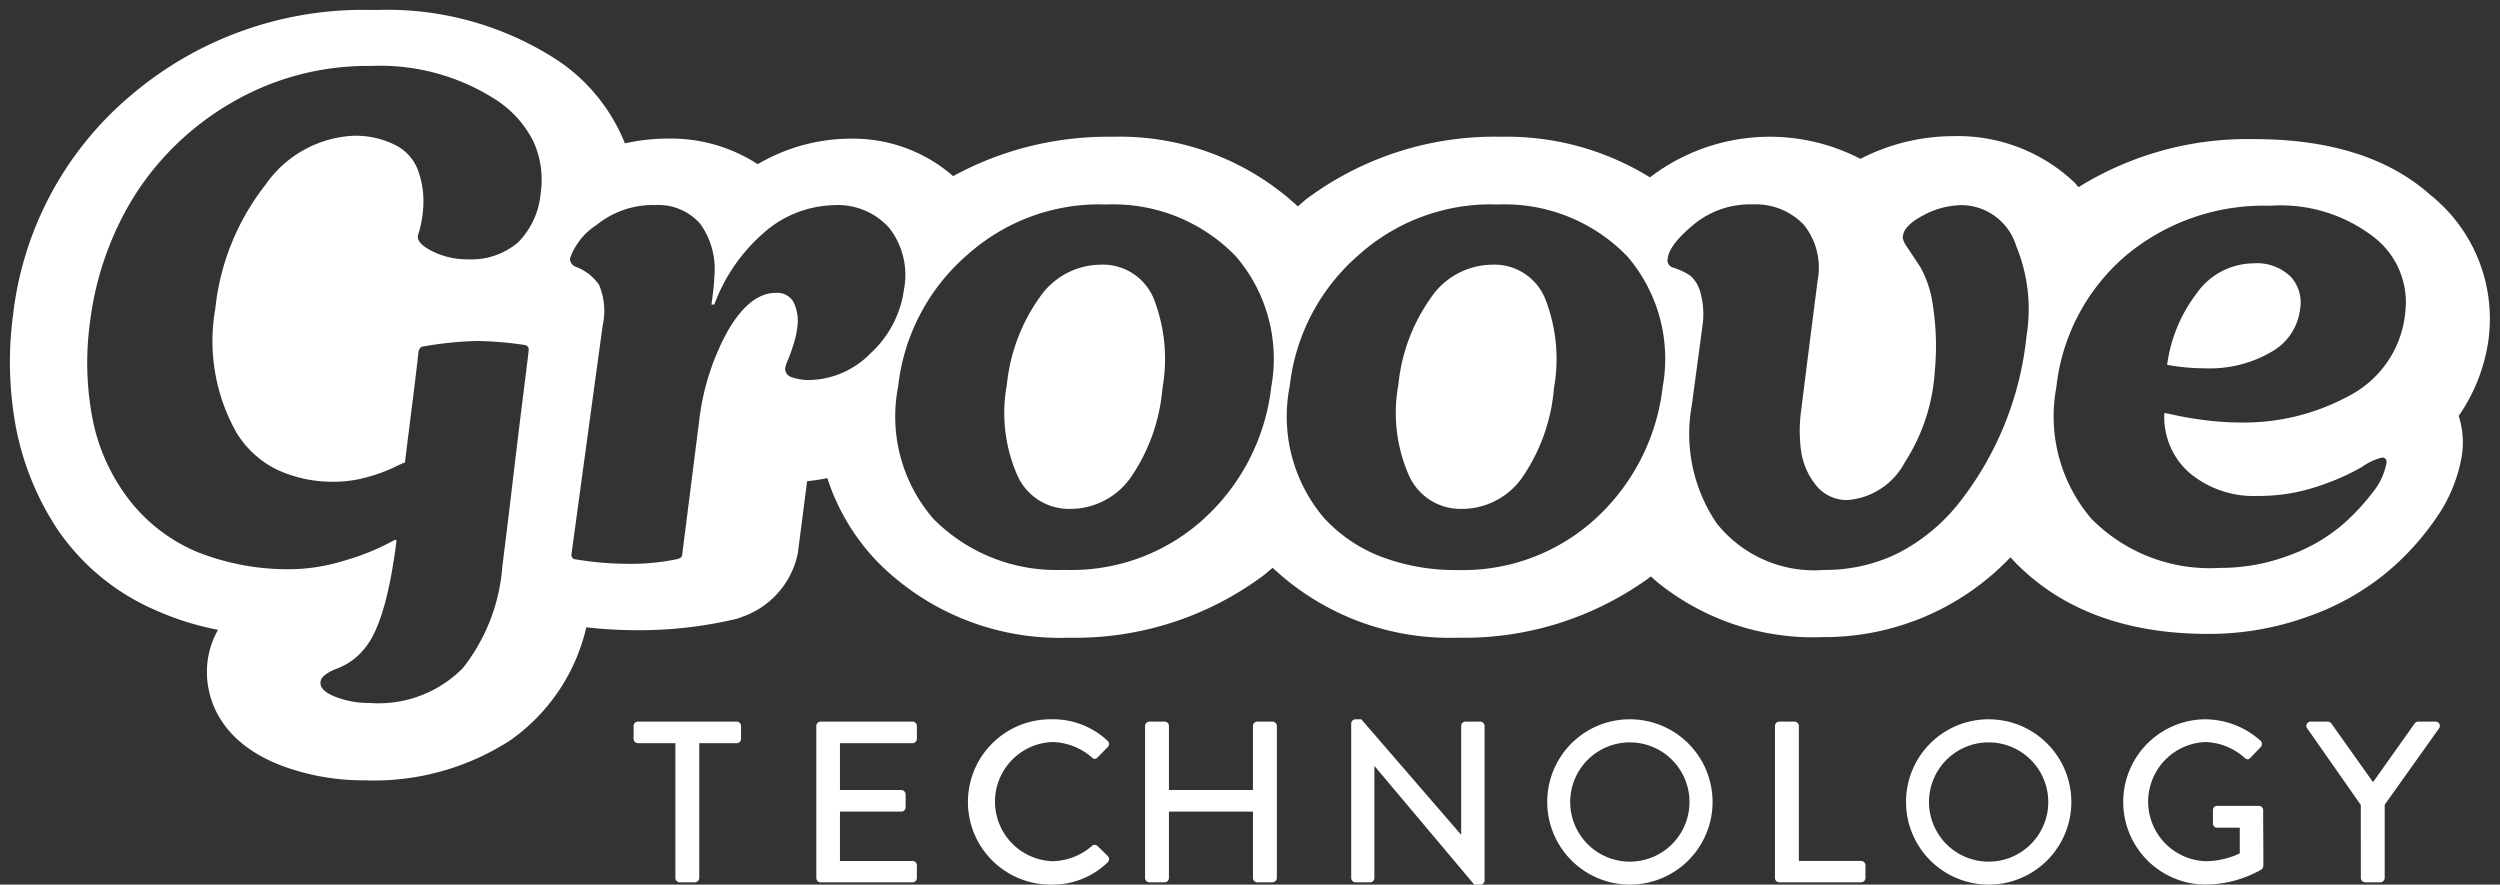 <svg xmlns="http://www.w3.org/2000/svg" width="125.762" height="44.5" viewBox="0 0 125.762 44.5">
  <rect x="0" y="0" width="125.762" height="44.5" fill="#333333" stroke="none"/>
  <g id="logo" transform="translate(-1126.976 -13.542)">
    <path id="Exclusion_1" data-name="Exclusion 1" d="M17.827,38.754a11.76,11.76,0,0,1-4.079-.707c-3.465-1.284-3.84-3.733-3.84-4.727a4.289,4.289,0,0,1,.557-2.136,14.439,14.439,0,0,1-3.187-1.008,11.438,11.438,0,0,1-4.93-4.109A14.189,14.189,0,0,1,.293,20.959,17.958,17.958,0,0,1,.155,15.35,16.952,16.952,0,0,1,6.068,4.311,18.026,18.026,0,0,1,18.188,0L18.5,0a15.676,15.676,0,0,1,9.041,2.529,9.089,9.089,0,0,1,3.395,4.183,9.851,9.851,0,0,1,2.143-.24,8.007,8.007,0,0,1,4.537,1.288A9.277,9.277,0,0,1,42.3,6.475a7.66,7.66,0,0,1,5.146,1.884,16.256,16.256,0,0,1,8.009-1.979,13.193,13.193,0,0,1,9.33,3.5l.17-.145c.1-.085.2-.174.307-.255a15.824,15.824,0,0,1,9.756-3.1A13.678,13.678,0,0,1,82.5,8.423a9.908,9.908,0,0,1,10.589-.931c.017-.011.037-.022.056-.032l.02-.01.032-.016a10.25,10.25,0,0,1,4.566-1.085,8.518,8.518,0,0,1,6.058,2.3c.054.054.107.113.15.164.028.034.06.07.091.1a16.117,16.117,0,0,1,8.894-2.413h.15c3.687.031,6.593.971,8.638,2.794a7.968,7.968,0,0,1,2.952,7.17l0,.025a8.867,8.867,0,0,1-1.514,3.934,4.345,4.345,0,0,1,.162,1.985,7.721,7.721,0,0,1-1.35,3.233,13.444,13.444,0,0,1-2.375,2.609,12.9,12.9,0,0,1-4.016,2.265,14.608,14.608,0,0,1-5.04.873c-4.06,0-7.3-1.188-9.624-3.531l-.06-.063-.005-.006c-.079-.081-.161-.165-.24-.253a12.915,12.915,0,0,1-9.408,4.014,12.46,12.46,0,0,1-8.369-2.775c-.1-.089-.207-.182-.305-.277a15.851,15.851,0,0,1-9.715,3.083,13.011,13.011,0,0,1-9.318-3.519l-.165.14-.005.006c-.092.079-.185.161-.284.235a15.849,15.849,0,0,1-9.793,3.138,12.918,12.918,0,0,1-9.581-3.765,10.935,10.935,0,0,1-2.574-4.263,9.525,9.525,0,0,1-1.016.154l-.471,3.648-.058.24a4.3,4.3,0,0,1-2.674,2.914l-.264.1-.276.068a21.218,21.218,0,0,1-4.844.526,23.323,23.323,0,0,1-2.522-.144,9.576,9.576,0,0,1-3.829,5.687A12.636,12.636,0,0,1,17.827,38.754Zm1.549-12.1h0l.07.034c-.332,2.676-.851,4.474-1.538,5.348a3.223,3.223,0,0,1-1.429,1.085c-.569.218-.857.456-.857.707-.024.276.228.52.75.725a4.6,4.6,0,0,0,1.714.31,5.967,5.967,0,0,0,4.7-1.758A9.39,9.39,0,0,0,24.769,28c.188-1.492.364-2.942.539-4.432.2-1.675.394-3.283.554-4.536l.013-.112.054-.43c.107-.858.165-1.331.165-1.391a.214.214,0,0,0-.179-.24,17.455,17.455,0,0,0-2.429-.206,17.907,17.907,0,0,0-2.681.274c-.119,0-.2.082-.252.243-.064.616-.186,1.637-.376,3.123l-.071.566c-.133,1.062-.214,1.7-.231,1.9-.071.024-.288.121-.662.3a8.219,8.219,0,0,1-1.322.464,5.978,5.978,0,0,1-1.555.209A6.561,6.561,0,0,1,13.4,23.11a4.945,4.945,0,0,1-2-1.837,9.374,9.374,0,0,1-1.07-6.245A12.133,12.133,0,0,1,12.851,8.8a5.725,5.725,0,0,1,4.377-2.468,4.441,4.441,0,0,1,2.163.467,2.352,2.352,0,0,1,1.128,1.242A4.574,4.574,0,0,1,20.8,9.628a5.669,5.669,0,0,1-.252,1.638c-.119.276.1.56.645.845a3.855,3.855,0,0,0,1.823.433,3.634,3.634,0,0,0,2.53-.837A4.017,4.017,0,0,0,26.7,9.2a4.633,4.633,0,0,0-.363-2.57,5.336,5.336,0,0,0-1.8-2.052,10.754,10.754,0,0,0-6.35-1.762h-.14a13.567,13.567,0,0,0-7.04,1.933A14.172,14.172,0,0,0,6.185,9.474a15.625,15.625,0,0,0-2.146,6.141,15.017,15.017,0,0,0,.144,5.1A9.738,9.738,0,0,0,6.042,24.7a8.448,8.448,0,0,0,3.4,2.575,12.348,12.348,0,0,0,4.782.858,9.435,9.435,0,0,0,2.645-.446,11.719,11.719,0,0,0,2.5-1.036ZM74.606,9.78h0A9.952,9.952,0,0,0,67.879,12.3a10.212,10.212,0,0,0-3.5,6.623A7.865,7.865,0,0,0,66.143,25.6,7.631,7.631,0,0,0,68.9,27.476a10.566,10.566,0,0,0,3.66.7l.157,0,.161,0a9.87,9.87,0,0,0,6.815-2.523,10.608,10.608,0,0,0,3.447-6.691,7.909,7.909,0,0,0-1.77-6.555,8.57,8.57,0,0,0-6.45-2.622c-.1,0-.208,0-.311,0Zm-19.693,0h0a9.947,9.947,0,0,0-6.73,2.521,10.22,10.22,0,0,0-3.5,6.623,7.859,7.859,0,0,0,1.77,6.675,8.7,8.7,0,0,0,6.413,2.572l.162,0,.157,0A9.867,9.867,0,0,0,60,25.652a10.6,10.6,0,0,0,3.45-6.691,7.912,7.912,0,0,0-1.77-6.555,8.573,8.573,0,0,0-6.451-2.622c-.1,0-.208,0-.311,0Zm32.7,0A4.452,4.452,0,0,0,84.694,10.8c-.819.678-1.257,1.252-1.3,1.706a.376.376,0,0,0,.249.449,3.443,3.443,0,0,1,.891.415,1.724,1.724,0,0,1,.5.83,4.111,4.111,0,0,1,.108,1.69l-.538,4a8,8,0,0,0,1.251,5.932,6.26,6.26,0,0,0,5.4,2.348A8.284,8.284,0,0,0,95,27.318a9.413,9.413,0,0,0,3.083-2.563,16.233,16.233,0,0,0,3.359-8.347,8.34,8.34,0,0,0-.519-4.536,2.9,2.9,0,0,0-2.735-2.053,4.18,4.18,0,0,0-1.945.516c-.655.346-1,.706-1.02,1.07-.024.117.06.314.252.587.171.25.4.593.659,1a5.484,5.484,0,0,1,.608,1.949,13.084,13.084,0,0,1,.089,3.19,9.514,9.514,0,0,1-1.5,4.607,3.583,3.583,0,0,1-2.863,1.915,1.979,1.979,0,0,1-1.643-.778,3.526,3.526,0,0,1-.731-1.758,7.566,7.566,0,0,1,.018-2.019c0-.023.29-2.324.822-6.485a3.438,3.438,0,0,0-.7-2.812A3.355,3.355,0,0,0,87.609,9.785Zm26.052.067h-.139a10.8,10.8,0,0,0-7.114,2.536A10.139,10.139,0,0,0,102.941,19a7.915,7.915,0,0,0,1.77,6.6,8.36,8.36,0,0,0,6.452,2.468,9.749,9.749,0,0,0,3.468-.621,8.637,8.637,0,0,0,2.643-1.5,10.832,10.832,0,0,0,1.593-1.69,3.262,3.262,0,0,0,.662-1.365.347.347,0,0,0-.015-.3.242.242,0,0,0-.2-.073A3.067,3.067,0,0,0,118.3,23a11.921,11.921,0,0,1-2.2.965,9.259,9.259,0,0,1-3.039.483,5.028,5.028,0,0,1-3.393-1.137,3.73,3.73,0,0,1-1.291-3.036c.026,0,.255.047.682.138s.922.171,1.518.243a15.106,15.106,0,0,0,1.733.1,11.058,11.058,0,0,0,5.362-1.346,5.283,5.283,0,0,0,2.825-4.207,4.14,4.14,0,0,0-1.519-3.725A7.662,7.662,0,0,0,113.661,9.852Zm-81.24-.033a4.5,4.5,0,0,0-2.913,1,3.306,3.306,0,0,0-1.34,1.69.443.443,0,0,0,.283.415,2.439,2.439,0,0,1,1.182.916,3.388,3.388,0,0,1,.177,2.053L28.237,27.447a.571.571,0,0,0,.109.172,16.309,16.309,0,0,0,2.681.243,11.388,11.388,0,0,0,2.572-.243l.073-.034a.133.133,0,0,0,.086-.052.154.154,0,0,0,.058-.12l.857-6.761A12.255,12.255,0,0,1,36.1,16.165c.711-1.235,1.491-1.884,2.322-1.93l.089,0a.936.936,0,0,1,.9.451,2.138,2.138,0,0,1,.2,1.242,4.241,4.241,0,0,1-.18.845c-.089.3-.186.568-.286.811a1.878,1.878,0,0,0-.144.412.44.44,0,0,0,.341.483,2.646,2.646,0,0,0,.911.138,4.421,4.421,0,0,0,3.038-1.343,5.312,5.312,0,0,0,1.682-3.209,3.861,3.861,0,0,0-.717-3.07,3.459,3.459,0,0,0-2.824-1.174,5.526,5.526,0,0,0-3.5,1.38,8.811,8.811,0,0,0-2.5,3.62h-.144l.009-.068c.024-.168.052-.375.08-.639.04-.362.055-.55.055-.67a3.927,3.927,0,0,0-.7-2.677A2.81,2.81,0,0,0,32.421,9.818ZM73.024,25.1a2.841,2.841,0,0,1-2.661-1.709,7.826,7.826,0,0,1-.52-4.536,9.087,9.087,0,0,1,1.627-4.364,3.767,3.767,0,0,1,3.059-1.675A2.759,2.759,0,0,1,77.259,14.6a8.35,8.35,0,0,1,.411,4.432,9.264,9.264,0,0,1-1.535,4.4A3.715,3.715,0,0,1,73.024,25.1Zm-19.694,0a2.843,2.843,0,0,1-2.663-1.709,7.806,7.806,0,0,1-.518-4.536,9.111,9.111,0,0,1,1.628-4.364,3.751,3.751,0,0,1,3.053-1.675A2.765,2.765,0,0,1,57.568,14.6a8.388,8.388,0,0,1,.408,4.432,9.273,9.273,0,0,1-1.536,4.4A3.718,3.718,0,0,1,53.33,25.1Zm57.154-7.072a10.694,10.694,0,0,1-1.968-.175,7.54,7.54,0,0,1,1.468-3.571,3.528,3.528,0,0,1,2.859-1.534,2.437,2.437,0,0,1,1.892.673,1.92,1.92,0,0,1,.468,1.638,2.843,2.843,0,0,1-1.469,2.157A6.137,6.137,0,0,1,110.484,18.03Z" transform="translate(1127.477 14.042)" fill="#fff" stroke="rgba(0,0,0,0)" stroke-width="1"/>
    <g id="Group_48930" data-name="Group 48930" transform="translate(1158.849 49.726)">
      <path id="Path_21680" data-name="Path 21680" d="M1381.053,302.1h-1.883a.22.22,0,0,1-.219-.22v-.646a.219.219,0,0,1,.219-.22h4.967a.219.219,0,0,1,.219.22v.646a.22.22,0,0,1-.219.22h-1.883v6.779a.227.227,0,0,1-.22.22h-.762a.227.227,0,0,1-.219-.22Z" transform="translate(-1378.951 -300.898)" fill="#fff"/>
      <path id="Path_21681" data-name="Path 21681" d="M1452.635,301.234a.219.219,0,0,1,.219-.22h4.62a.219.219,0,0,1,.219.22v.646a.22.22,0,0,1-.219.22h-3.65v2.355h3.084a.229.229,0,0,1,.22.22v.648a.22.22,0,0,1-.22.22h-3.084v2.482h3.65a.219.219,0,0,1,.219.22v.635a.219.219,0,0,1-.219.22h-4.62a.219.219,0,0,1-.219-.22Z" transform="translate(-1443.443 -300.898)" fill="#fff"/>
      <path id="Path_21682" data-name="Path 21682" d="M1518.357,300.083a4.008,4.008,0,0,1,2.795,1.075.215.215,0,0,1,.012.323l-.508.519c-.082.1-.185.1-.289,0a3.131,3.131,0,0,0-2-.773,3,3,0,0,0,.011,5.995,3.1,3.1,0,0,0,1.987-.763.211.211,0,0,1,.277-.012l.532.52a.22.22,0,0,1-.011.312,3.965,3.965,0,0,1-2.807,1.119,4.158,4.158,0,1,1,0-8.315Z" transform="translate(-1497.315 -300.083)" fill="#fff"/>
      <path id="Path_21683" data-name="Path 21683" d="M1585.19,301.234a.226.226,0,0,1,.219-.22h.763a.219.219,0,0,1,.219.22v3.221h4.227v-3.221a.219.219,0,0,1,.22-.22h.762a.227.227,0,0,1,.22.22v7.645a.227.227,0,0,1-.22.22h-.762a.219.219,0,0,1-.22-.22v-3.337h-4.227v3.337a.219.219,0,0,1-.219.22h-.763a.226.226,0,0,1-.219-.22Z" transform="translate(-1559.461 -300.898)" fill="#fff"/>
      <path id="Path_21684" data-name="Path 21684" d="M1668.312,300.291a.217.217,0,0,1,.22-.208h.288l5.013,5.8h.011v-5.463a.219.219,0,0,1,.22-.22h.739a.227.227,0,0,1,.22.22v7.773a.217.217,0,0,1-.22.207h-.3l-5.013-5.959h-.012v5.625a.219.219,0,0,1-.219.22h-.727a.227.227,0,0,1-.22-.22Z" transform="translate(-1632.213 -300.083)" fill="#fff"/>
      <path id="Path_21685" data-name="Path 21685" d="M1751.507,300.083a4.158,4.158,0,1,1-4.146,4.17A4.15,4.15,0,0,1,1751.507,300.083Zm0,7.161a3,3,0,1,0-2.991-2.991A3,3,0,0,0,1751.507,307.244Z" transform="translate(-1701.4 -300.083)" fill="#fff"/>
      <path id="Path_21686" data-name="Path 21686" d="M1839.187,301.234a.219.219,0,0,1,.22-.22h.762a.227.227,0,0,1,.22.22v6.79h3.13a.22.22,0,0,1,.219.22v.635a.219.219,0,0,1-.219.22h-4.112a.219.219,0,0,1-.22-.22Z" transform="translate(-1781.771 -300.898)" fill="#fff"/>
      <path id="Path_21687" data-name="Path 21687" d="M1896.187,300.083a4.158,4.158,0,1,1-4.147,4.17A4.15,4.15,0,0,1,1896.187,300.083Zm0,7.161a3,3,0,1,0-2.992-2.991A3,3,0,0,0,1896.187,307.244Z" transform="translate(-1828.03 -300.083)" fill="#fff"/>
      <path id="Path_21688" data-name="Path 21688" d="M1983.3,300.083a4.2,4.2,0,0,1,2.807,1.075.224.224,0,0,1,.011.323c-.173.185-.346.358-.52.543-.093.1-.185.093-.3-.011a3.075,3.075,0,0,0-1.963-.786,3,3,0,0,0,0,5.995,4.072,4.072,0,0,0,1.732-.393v-1.294h-1.132a.21.21,0,0,1-.219-.209v-.668a.212.212,0,0,1,.219-.22h2.1a.218.218,0,0,1,.208.22c0,.923.011,1.87.011,2.794a.289.289,0,0,1-.092.185,5.78,5.78,0,0,1-2.865.761,4.158,4.158,0,0,1,0-8.315Z" transform="translate(-1904.268 -300.083)" fill="#fff"/>
      <path id="Path_21689" data-name="Path 21689" d="M2056.193,305.206l-2.7-3.858a.214.214,0,0,1,.185-.334h.855a.228.228,0,0,1,.184.1l2.091,2.946,2.09-2.946a.248.248,0,0,1,.185-.1h.866a.214.214,0,0,1,.185.334l-2.738,3.846v3.685a.227.227,0,0,1-.22.22h-.761a.219.219,0,0,1-.22-.22Z" transform="translate(-1969.307 -300.898)" fill="#fff"/>
    </g>
  </g>
</svg>
